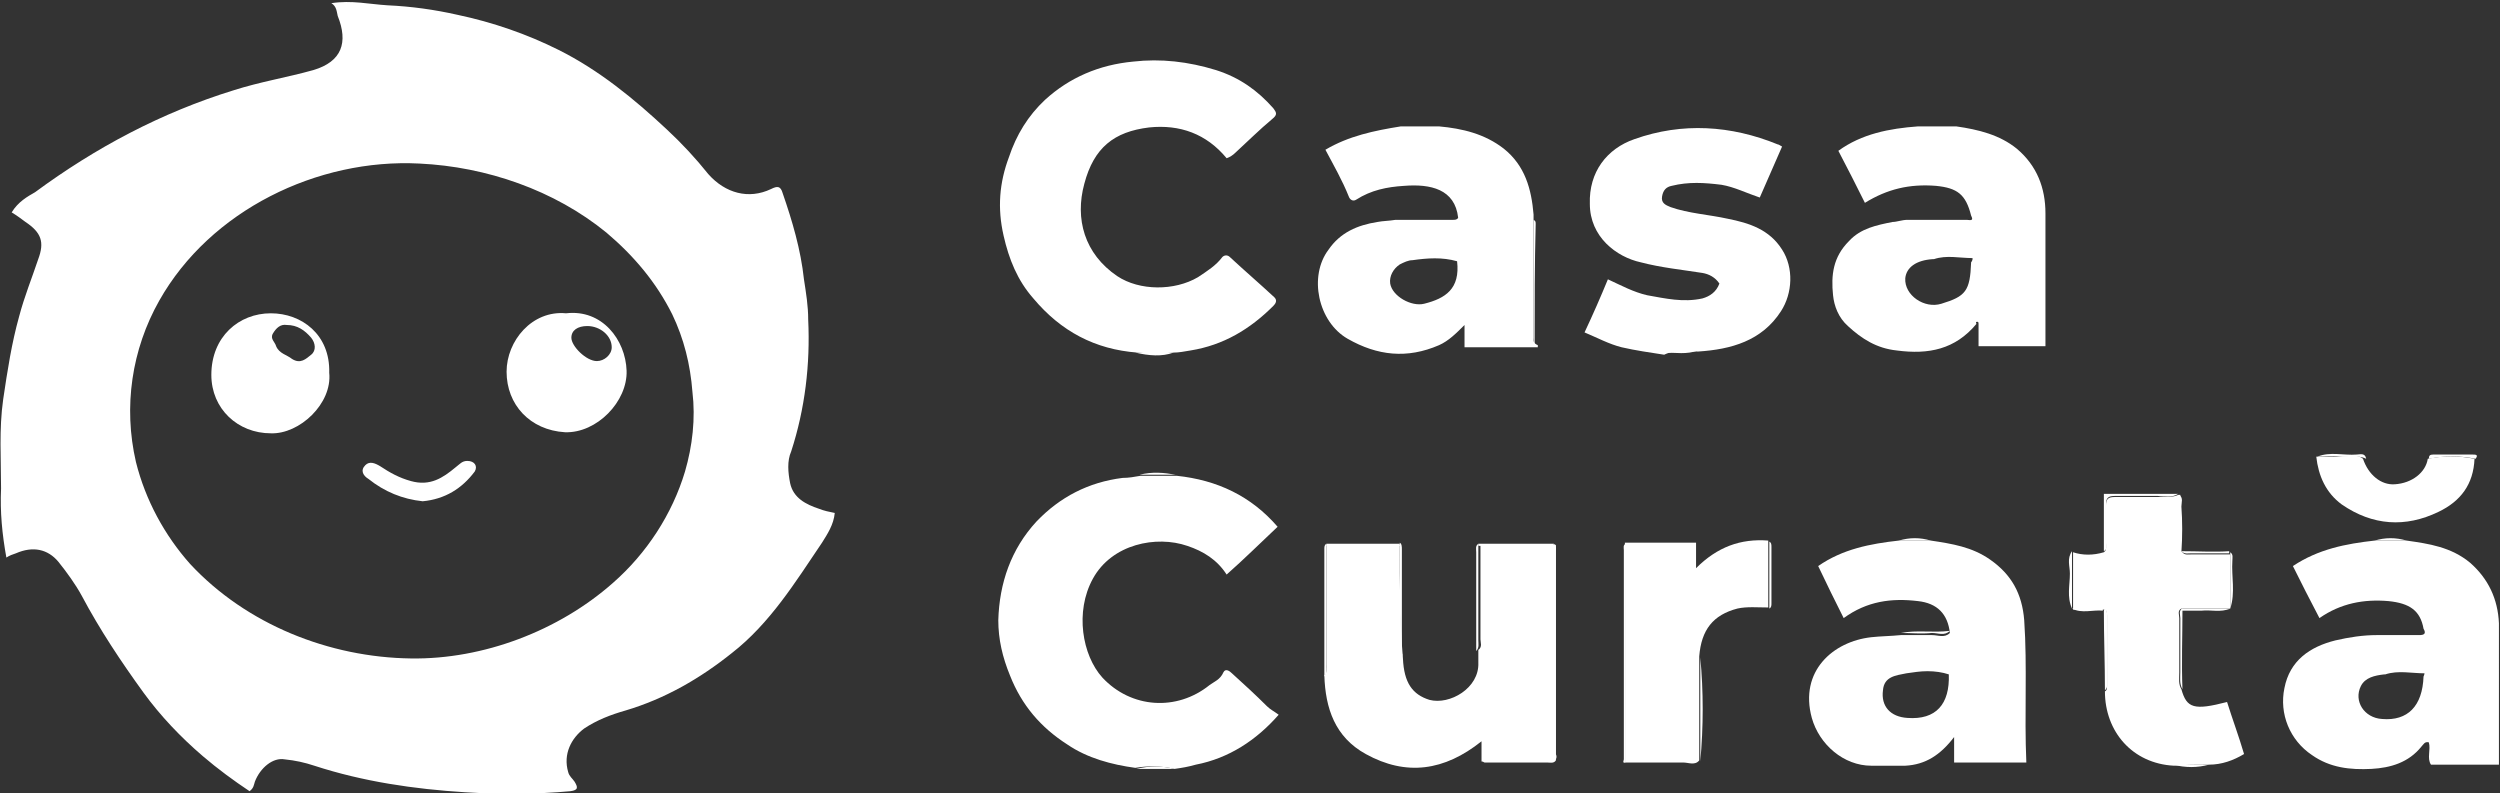 <?xml version="1.0" encoding="utf-8"?>
<!-- Generator: Adobe Illustrator 27.3.1, SVG Export Plug-In . SVG Version: 6.00 Build 0)  -->
<svg version="1.1" id="Layer_2_00000042003900451821956730000010792022146760359044_"
	 xmlns="http://www.w3.org/2000/svg" xmlns:xlink="http://www.w3.org/1999/xlink" x="0px" y="0px" viewBox="0 0 235.4 74.7"
	 style="enable-background:new 0 0 235.4 74.7;" xml:space="preserve">
<rect x="0" y="0" width="235.4" height="74.7" fill="#333333" stroke="none"/>
<style type="text/css">
	.st0{fill:#FFFFFF;}
</style>
<g>
	<path class="st0" d="M77.1,47.9c-1.2-0.4-2.4-1-2.7-2.4c-0.2-1-0.3-2.1,0.1-3c1.3-4,1.8-8.2,1.6-12.4c0-1.3-0.2-2.5-0.4-3.8
		c-0.3-2.8-1.1-5.5-2-8.1c-0.2-0.7-0.5-0.7-1.1-0.4c-2.1,1-4.3,0.4-5.9-1.4c-1.2-1.5-2.5-2.9-3.9-4.2c-3.1-2.9-6.4-5.6-10.2-7.5
		c-3-1.5-6.2-2.6-9.5-3.3c-2.2-0.5-4.4-0.8-6.6-0.9c-1.7-0.1-3.4-0.5-5.3-0.2c0.5,0.3,0.5,0.8,0.6,1.2c1,2.5,0.4,4.3-2.3,5.1
		c-2.5,0.7-5,1.1-7.5,1.9c-6.8,2.1-13,5.4-18.7,9.6C2.6,18.5,1.7,19,1.1,20c0.5,0.3,0.9,0.6,1.3,0.9c1.5,1,1.8,1.9,1.2,3.5
		c-0.6,1.8-1.3,3.5-1.8,5.4c-0.7,2.5-1.1,5.1-1.5,7.8c-0.4,2.8-0.2,5.6-0.2,8.4c-0.1,2.2,0.1,4.3,0.5,6.5h0c0.3-0.2,0.6-0.3,0.9-0.4
		c1.6-0.7,3-0.4,4,0.8c0.8,1,1.6,2.1,2.2,3.2c1.7,3.2,3.7,6.2,5.8,9.1c1.6,2.2,3.5,4.2,5.6,6c1.4,1.2,2.9,2.3,4.4,3.3
		c0.4-0.3,0.4-0.6,0.5-0.9c0.5-1.3,1.7-2.3,2.8-2.1c1,0.1,1.9,0.3,2.8,0.6c4.6,1.5,9.4,2.2,14.2,2.5c3.3,0.2,6.6,0.2,9.9-0.1
		c0.8-0.1,0.7-0.4,0.4-0.9c-0.2-0.3-0.5-0.5-0.6-0.9c-0.5-1.7,0.3-3.2,1.5-4.1c1.2-0.8,2.5-1.3,3.9-1.7c3.7-1.1,7-3,10-5.4
		c3.6-2.8,6-6.7,8.5-10.4c0.5-0.8,1.1-1.7,1.2-2.8C78.1,48.2,77.6,48.1,77.1,47.9z M64.5,44.4c-1.2,4-3.6,7.7-6.8,10.5
		c-5.1,4.5-12.2,7.2-19,7.1c-7.7-0.1-15.5-3.2-20.8-8.9c-2.4-2.7-4.2-6-5.1-9.6c-1.2-5.2-0.4-10.6,2.2-15.2
		c4.8-8.5,14.9-13.4,24.5-12.9c6.3,0.3,12.7,2.5,17.6,6.5c2.6,2.2,4.7,4.7,6.2,7.7c1.1,2.3,1.7,4.7,1.9,7.3
		C65.5,39.4,65.2,42,64.5,44.4z"/>
	<path class="st0" d="M110.5,33.2c0.5,0,1-0.1,1.6-0.2c3.1-0.5,5.6-2,7.8-4.2c0.2-0.2,0.4-0.5,0.1-0.8c-1.4-1.3-2.8-2.5-4.2-3.8
		c-0.2-0.2-0.5-0.2-0.7,0c-0.6,0.8-1.4,1.3-2.3,1.9c-2.2,1.3-5.5,1.3-7.6-0.1c-3.1-2.1-4-5.4-3.1-8.7c0.9-3.4,2.8-4.9,6.1-5.3
		c2.9-0.3,5.4,0.6,7.3,2.9c0.3-0.1,0.6-0.3,0.8-0.5c1.2-1.1,2.3-2.2,3.5-3.2c0.5-0.4,0.4-0.6,0.1-1c-1.5-1.7-3.2-2.9-5.4-3.6
		c-2.6-0.8-5.2-1.1-7.8-0.8c-3.2,0.3-6,1.5-8.3,3.6c-1.6,1.5-2.7,3.3-3.4,5.4c-0.9,2.4-1.1,4.8-0.5,7.4c0.5,2.2,1.3,4.2,2.8,5.9
		c2.6,3.1,5.8,4.8,9.8,5.1C108.2,33.3,109.4,33.3,110.5,33.2L110.5,33.2z"/>
	<path class="st0" d="M110.6,72.4c0.7-0.1,1.3-0.2,2-0.4c3.1-0.6,5.7-2.3,7.8-4.7c-0.4-0.3-0.8-0.5-1.1-0.8
		c-1.1-1.1-2.2-2.1-3.3-3.1c-0.2-0.2-0.6-0.5-0.8-0.1c-0.3,0.7-0.9,0.9-1.3,1.2c-3.1,2.5-7.4,2.2-10.1-0.7c-1.9-2.1-2.6-6.2-0.9-9.3
		c1.8-3.3,6-4.1,8.9-3.1c1.5,0.5,2.8,1.3,3.7,2.7c1.7-1.5,3.2-3,4.8-4.5c-2.5-2.9-5.7-4.4-9.5-4.8c-1.1,0-2.3,0-3.4,0
		c-0.6,0.1-1.1,0.2-1.7,0.2c-3.2,0.4-5.9,1.8-8.1,4.1c-2.4,2.6-3.5,5.8-3.6,9.3c0,1.8,0.4,3.5,1.1,5.2c1.1,2.8,2.9,4.9,5.4,6.5
		c1.9,1.3,4.2,1.9,6.4,2.2C108.1,72.1,109.3,72.1,110.6,72.4L110.6,72.4z"/>
	<path class="st0" d="M131.8,51.3c-2.3,0-4.6,0-6.9,0c0,3.8,0,7.5,0,11.3c0,0.3,0.1,0.7-0.2,1c0.1,3.1,1,5.8,3.9,7.4
		c3.8,2.1,7.4,1.6,10.9-1.2v1.9c0.2,0,0.2,0.1,0.3,0.1c1.9,0,3.9,0,5.9,0c0.3,0,0.6,0.1,0.8-0.2c0-6.3,0-12.7,0-19
		c0-0.4,0-0.9,0-1.3c-2.4,0-4.7,0-7.1,0c0,3,0,6,0,8.9c0,0.3,0.2,0.7-0.2,1c0,0.4,0,0.8,0,1.2c0.1,2.4-2.7,4-4.6,3.5
		c-1.6-0.5-2.4-1.6-2.5-3.9C131.8,58.5,131.8,54.9,131.8,51.3L131.8,51.3z"/>
	<path class="st0" d="M159.9,33.1c3.1-0.2,6-1,7.8-3.8c1.1-1.7,1.2-4.1,0.1-5.8c-1.2-1.9-3.1-2.5-5.1-2.9c-1.8-0.4-3.7-0.5-5.4-1.1
		c-0.5-0.2-0.9-0.4-0.8-1s0.4-0.9,0.9-1c1.6-0.4,3.1-0.3,4.7-0.1c1.2,0.2,2.4,0.8,3.6,1.2c0.7-1.6,1.4-3.2,2.1-4.8
		c-0.2-0.1-0.3-0.2-0.4-0.2c-4.4-1.8-9-2.1-13.5-0.5c-2.6,0.9-4.3,3.1-4.2,6.1c0,3.1,2.5,5,4.8,5.5c1.9,0.5,3.9,0.7,5.8,1
		c0.6,0.1,1.2,0.4,1.6,1c-0.3,0.8-0.9,1.2-1.6,1.4c-1.8,0.4-3.5,0-5.2-0.3c-1.3-0.3-2.4-0.9-3.7-1.5c-0.7,1.7-1.4,3.3-2.2,5
		c1.2,0.5,2.3,1.1,3.5,1.4c1.3,0.3,2.7,0.5,4,0.7C157.7,32.9,158.8,33.1,159.9,33.1L159.9,33.1z"/>
	<path class="st0" d="M208,72c1.2,0,2.3-0.4,3.3-1c-0.5-1.7-1.1-3.3-1.6-4.9c-3.1,0.8-3.8,0.6-4.3-1.2c-0.3-0.5-0.2-1-0.2-1.6
		c0-1.7,0-3.4,0-5.1c0-0.3-0.2-0.7,0.2-0.9c1.5,0,3,0,4.6,0v0c0-1.7,0-3.4,0-5.1c-1.2,0-2.4,0-3.6,0c-0.3,0-0.7,0.1-0.9-0.2l0,0
		c-0.4-0.2-0.2-0.6-0.2-0.9c0-1.5,0-3,0-4.5c-0.1,0-0.1,0-0.2,0c-0.6,0.3-1.3,0.1-1.9,0.2c-1.4,0-2.7,0-4.1,0
		c-0.6,0-0.8,0.2-0.8,0.8c0,1.2,0,2.3,0,3.5c0,0.3,0.1,0.7-0.2,0.9c-1,0.3-2,0.3-2.9,0c0,1.8,0,3.6,0,5.4l0,0c1,0,2,0,3,0
		c0.2,0.1,0.2,0.4,0.2,0.6c0,2.2,0,4.4,0,6.6c0,0.2,0,0.4-0.2,0.5c0,3.8,2.6,6.8,6.5,7C205.8,72,206.9,72,208,72L208,72z"/>
	<path class="st0" d="M153.1,71.8c1.8,0,3.6,0,5.4,0c0.5,0,1.1,0.3,1.5-0.2c0-3.2,0-6.5,0-9.8c0.2-2.5,1.3-3.9,3.6-4.5
		c0.9-0.2,1.9-0.1,2.9-0.1c0-2.1,0-4.2,0-6.3c-2.6-0.2-4.8,0.6-6.8,2.6v-2.4h-6.7C153.1,58.1,153.1,65,153.1,71.8L153.1,71.8z"/>
	<path class="st0" d="M220.2,43c-0.7,0-1.4,0-2.1,0c0.2,1.8,0.9,3.4,2.4,4.5c2.9,2,6,2.2,9.1,0.7c2.1-1,3.3-2.6,3.4-5
		c-1.5-0.3-2.9-0.3-4.4,0c-0.2,1.3-1.5,2.3-3.1,2.4c-1.3,0.1-2.5-0.9-3-2.4C221.9,42.7,221.1,43,220.2,43L220.2,43z"/>
	<path class="st0" d="M152.9,51.8c0,6.6,0,13.2,0,19.7c0,0.1-0.2,0.4,0.2,0.3c0-6.9,0-13.8,0-20.6C152.8,51.3,152.9,51.6,152.9,51.8
		z"/>
	<path class="st0" d="M146.5,71c0-6.4,0-12.7,0-19.1c0-0.2,0.1-0.5-0.2-0.7c0,0.1,0,0.1,0,0.2c0,0.4,0,0.9,0,1.3c0,6.3,0,12.7,0,19
		C146.6,71.5,146.6,71.2,146.5,71L146.5,71z"/>
	<path class="st0" d="M124.9,51.2c-0.2,0.1-0.2,0.3-0.2,0.5c0,4,0,8,0,12c0.3-0.3,0.2-0.7,0.2-1c0-3.8,0-7.5,0-11.3
		C124.9,51.3,124.9,51.3,124.9,51.2z"/>
	<path class="st0" d="M198.1,46.6v5.3c0.4-0.2,0.2-0.6,0.2-0.9c0-1.2,0-2.3,0-3.5c0-0.6,0.2-0.8,0.8-0.8c1.4,0,2.7,0,4.1,0
		c0.6,0,1.3,0.2,1.9-0.2H198.1L198.1,46.6z"/>
	<path class="st0" d="M144.6,21.1c0-0.2,0-0.3-0.2-0.4c0,3.7,0,7.4,0,11.1c0,0.2,0,0.5,0.1,0.7C144.5,28.7,144.5,24.9,144.6,21.1
		L144.6,21.1z"/>
	<path class="st0" d="M132,61.5c0-3.2,0-6.5,0-9.8c0-0.2,0-0.5-0.2-0.6c0,0.1,0,0.1,0,0.2c0,3.6,0,7.2,0.1,10.7
		C132,61.9,132.1,61.7,132,61.5L132,61.5z"/>
	<path class="st0" d="M139.2,51.2c-0.3,0.2-0.2,0.5-0.2,0.8c0,3.1,0,6.2,0,9.3c0.3-0.3,0.2-0.7,0.2-1c0-3,0-6,0-8.9
		C139.2,51.3,139.2,51.2,139.2,51.2L139.2,51.2z"/>
	<path class="st0" d="M160.1,61.9c0,3.3,0,6.5,0,9.8C160.4,68.4,160.4,65.1,160.1,61.9z"/>
	<path class="st0" d="M198.1,57.5c0,2.5,0.1,5,0.1,7.5c0.2-0.2,0.2-0.3,0.2-0.5c0-2.2,0-4.4,0-6.6c0-0.2,0-0.5-0.2-0.6
		C198.1,57.4,198.1,57.5,198.1,57.5L198.1,57.5z"/>
	<path class="st0" d="M205.5,57.5c0-0.1,0-0.1,0-0.2c-0.4,0.2-0.2,0.6-0.2,0.9c0,1.7,0,3.4,0,5.1c0,0.5-0.1,1.1,0.2,1.6
		C205.4,62.4,205.5,60,205.5,57.5L205.5,57.5z"/>
	<path class="st0" d="M146.3,51.4c0-0.1,0-0.1,0-0.2c-2.4,0-4.8,0-7.1,0c0,0.1,0,0.1,0,0.2C141.6,51.4,143.9,51.4,146.3,51.4z"/>
	<path class="st0" d="M124.9,51.2c0,0.1,0,0.1,0,0.2c2.3,0,4.6,0,6.9,0c0-0.1,0-0.1,0-0.2C129.5,51.2,127.2,51.2,124.9,51.2
		L124.9,51.2z"/>
	<path class="st0" d="M166.8,56.8c0-1.8,0-3.5,0-5.3c0-0.2,0-0.4-0.2-0.5c0,2.1,0,4.2,0,6.3C166.8,57.2,166.8,57,166.8,56.8
		L166.8,56.8z"/>
	<path class="st0" d="M210.2,52.8c0-0.3,0.1-0.6-0.2-0.8c0,0.1,0,0.1,0,0.2c0,1.7,0,3.4,0,5.1C210.5,55.8,210.1,54.3,210.2,52.8
		L210.2,52.8z"/>
	<path class="st0" d="M194.9,54c0,1.1-0.3,2.2,0.2,3.3c0-1.8,0-3.6,0-5.4C194.6,52.6,194.9,53.3,194.9,54z"/>
	<path class="st0" d="M205.4,47.7c0-0.4,0.2-0.8-0.2-1.1c0,1.5,0,3,0,4.5c0,0.3-0.2,0.7,0.2,0.9C205.5,50.5,205.5,49.1,205.4,47.7z"
		/>
	<path class="st0" d="M232.8,42.8c-1.2,0-2.4,0-3.7,0c-0.3,0-0.4,0.1-0.4,0.4c1.5-0.3,2.9-0.3,4.4,0
		C233.4,42.8,233.1,42.8,232.8,42.8L232.8,42.8z"/>
	<path class="st0" d="M221.9,42.8c-1.2,0.1-2.5-0.3-3.7,0.2c0.7,0,1.4-0.1,2.1,0c0.8,0.1,1.7-0.2,2.5,0.2
		C222.7,42.6,222.2,42.8,221.9,42.8z"/>
	<path class="st0" d="M205.4,51.9c0.3,0.3,0.6,0.2,0.9,0.2c1.2,0,2.4,0,3.6,0c0-0.1,0-0.1,0-0.2C208.5,52,207,51.9,205.4,51.9
		L205.4,51.9z"/>
	<path class="st0" d="M207.3,57.5c0.9-0.1,1.8,0.2,2.7-0.2c-1.5,0-3,0-4.6,0c0,0.1,0,0.1,0,0.2C206.1,57.5,206.7,57.5,207.3,57.5
		L207.3,57.5z"/>
	<path class="st0" d="M179,59.6c1,0,1.9,0.1,2.9,0c0.6,0,1.2,0.3,1.7-0.2C182,59.6,180.5,59.3,179,59.6z"/>
	<path class="st0" d="M110.6,72.4c-1.2-0.3-2.4-0.3-3.6,0C108.2,72.4,109.4,72.4,110.6,72.4z"/>
	<path class="st0" d="M110.5,33.2c-1.2,0-2.4,0-3.6,0C108.2,33.5,109.4,33.6,110.5,33.2z"/>
	<path class="st0" d="M107.3,44.7c1.1,0,2.3,0,3.4,0C109.6,44.5,108.5,44.4,107.3,44.7z"/>
	<path class="st0" d="M208,72c-1.1,0-2.3,0-3.4,0C205.8,72.3,206.9,72.3,208,72z"/>
	<path class="st0" d="M159.9,33c-1.1,0-2.2-0.2-3.2,0.2C157.8,33.2,158.8,33.4,159.9,33z"/>
	<path class="st0" d="M195.1,57.3c0.9,0.5,2,0.1,2.9,0.2c0-0.1,0-0.1,0-0.2C197.1,57.3,196.1,57.3,195.1,57.3L195.1,57.3z"/>
	<path class="st0" d="M178.8,50.9c1,0,2,0,3,0C180.8,50.6,179.8,50.6,178.8,50.9z"/>
	<path class="st0" d="M223.6,50.9c1,0,2,0,3,0C225.6,50.6,224.6,50.6,223.6,50.9z"/>
	<path class="st0" d="M144.4,31.8c0-3.7,0-7.4,0-11.1c0-0.2,0-0.3,0-0.5c-0.2-2.4-0.8-4.6-2.8-6.2c-1.8-1.4-3.9-1.9-6.1-2.1l0,0
		c-1.2,0-2.4,0-3.6,0c-2.5,0.4-4.9,0.9-7.1,2.2c0.8,1.5,1.6,2.9,2.2,4.4c0.1,0.3,0.4,0.5,0.7,0.3c1.4-0.9,2.9-1.2,4.5-1.3
		c2.5-0.2,4.8,0.3,5.1,3c0,0,0,0,0,0c0,0,0,0,0,0c-0.1,0.2-0.3,0.2-0.5,0.2c-1.8,0-3.6,0-5.4,0c0,0,0,0,0.1,0c0,0,0,0-0.1,0
		c-0.6,0.1-1.2,0.1-1.7,0.2c-1.9,0.3-3.5,1-4.6,2.6c-1.9,2.5-1,6.8,1.8,8.4c2.8,1.6,5.6,1.9,8.6,0.6c0.9-0.4,1.6-1.1,2.4-1.9v2.1
		c2.3,0,4.6,0,6.9,0c0-0.1,0-0.1,0-0.2C144.3,32.3,144.4,32,144.4,31.8z M134.1,28.6c-1.2,0.3-3-0.7-3.2-1.9
		c-0.1-0.7,0.3-1.4,0.9-1.8c0.4-0.2,0.8-0.4,1.2-0.4h0c1.4-0.2,2.8-0.3,4.2,0.1c0,0,0,0,0,0c0,0,0,0,0,0c0,0,0,0,0,0
		C137.5,27.2,136.1,28.1,134.1,28.6z"/>
	<path class="st0" d="M190.8,71.8c-0.2-4.6,0.1-9-0.2-13.4c-0.2-2.5-1.2-4.3-3.2-5.7c-1.7-1.2-3.6-1.5-5.6-1.8c-1,0-2,0-3,0
		c-2.7,0.3-5.3,0.8-7.6,2.4c0.8,1.7,1.6,3.3,2.4,4.9c2.2-1.6,4.5-1.9,7-1.6c1.8,0.2,2.8,1.2,3,3l0,0c-0.5,0.5-1.1,0.2-1.7,0.2
		c-1,0-1.9,0-2.9,0c-1,0.1-1.9,0.1-2.8,0.2c-3.6,0.4-6.8,3.2-5.6,7.6c0.7,2.5,3,4.5,5.6,4.5c0,0,0,0,0.1,0c0,0,0,0-0.1,0
		c1.1,0,2.1,0,3.2,0c0,0,0,0,0,0c0,0,0,0,0,0c1.9-0.1,3.3-1,4.6-2.7v2.4H190.8z M183.5,63.5c0.1,2.8-1.2,4.3-3.9,4.1
		c-1.6-0.1-2.5-1.1-2.3-2.6c0.1-1.3,1.2-1.4,2.2-1.6c0.7-0.1,1.3-0.2,2-0.2C182.2,63.2,182.9,63.3,183.5,63.5
		C183.6,63.5,183.5,63.5,183.5,63.5C183.5,63.5,183.5,63.5,183.5,63.5z"/>
	<path class="st0" d="M235.3,58.7C235.3,58.7,235.3,58.7,235.3,58.7C235.3,58.7,235.3,58.7,235.3,58.7c-0.1-2.3-1-4.2-2.7-5.7
		c-1.8-1.5-3.9-1.8-6-2.1c-1,0-2,0-3,0c-2.7,0.3-5.3,0.8-7.7,2.4c0.8,1.6,1.6,3.2,2.5,4.9c2-1.4,4.2-1.8,6.5-1.6
		c2,0.2,3,0.9,3.3,2.6c0.3,0.5,0,0.6-0.4,0.6c0,0,0,0,0,0c0,0,0,0,0,0c-1.3,0-2.6,0-4,0c-1.3,0-2.6,0.2-3.9,0.5
		c-2.4,0.6-4.3,1.9-4.8,4.5c-0.5,2.4,0.5,4.9,2.6,6.3c1.7,1.2,3.6,1.4,5.6,1.3c1.8-0.1,3.5-0.6,4.7-2.1c0.2-0.2,0.3-0.5,0.7-0.4
		c0.2,0.7-0.2,1.5,0.2,2.1c0.6,0,1,0,1.4,0c1.7,0,3.3,0,5,0C235.3,67.4,235.3,63.1,235.3,58.7z M228.2,63.7
		C228.2,63.7,228.2,63.7,228.2,63.7C228.2,63.7,228.2,63.7,228.2,63.7c-0.1,2.8-1.5,4.2-3.9,4c-1.7-0.1-2.7-1.7-2-3.1
		c0.4-0.8,1.3-1,2.2-1.1v0c0,0,0,0,0.1,0c0,0,0,0,0,0c1.2-0.4,2.5-0.1,3.7-0.1v0C228.3,63.3,228.3,63.5,228.2,63.7z"/>
	<path class="st0" d="M186.2,30.3c0.1,0,0.1,0.1,0.1,0.3c0,0.6,0,1.2,0,2h6.3c0-4.2,0-8.3,0-12.5c0-2.4-0.8-4.5-2.7-6.1
		c-1.6-1.3-3.6-1.8-5.7-2.1c-1.2,0-2.4,0-3.6,0c0,0,0,0,0,0c-2.7,0.2-5.3,0.7-7.5,2.3c0.9,1.7,1.7,3.3,2.5,4.9
		c2.1-1.3,4.2-1.8,6.7-1.6c2,0.2,2.8,0.8,3.3,2.8c0.1,0.2,0.1,0.3,0.1,0.3c0,0.2-0.4,0.1-0.5,0.1c-1.8,0-3.7,0-5.6,0c0,0,0,0,0.1,0
		c0,0,0,0-0.1,0c-0.5,0-1,0.2-1.4,0.2c-1.5,0.3-3,0.6-4.1,1.8c-1.5,1.5-1.7,3.2-1.5,5.1c0.1,1,0.5,2.1,1.4,2.9
		c1.3,1.2,2.7,2.1,4.6,2.3c3,0.4,5.5-0.1,7.5-2.5l0,0C186,30.3,186.1,30.3,186.2,30.3z M185.6,24.7
		C185.6,24.7,185.6,24.7,185.6,24.7C185.6,24.7,185.6,24.7,185.6,24.7L185.6,24.7c-0.1,2.7-0.5,3.2-2.8,3.9
		c-1.6,0.5-3.5-0.8-3.4-2.4c0.1-1,1-1.7,2.6-1.8c0,0,0,0,0.1,0c0,0,0,0,0,0c1.2-0.4,2.4-0.1,3.6-0.1h0
		C185.8,24.3,185.7,24.6,185.6,24.7z"/>
	<path class="st0" d="M31,35.1L31,35.1c0.1-3.6-2.6-5.6-5.5-5.6c-3,0-5.6,2.2-5.6,5.8c0,3.2,2.5,5.5,5.6,5.5
		C28.2,40.9,31.3,38,31,35.1z M29.3,33.4c-0.5,0.4-1,0.9-1.8,0.4c-0.5-0.4-1.2-0.5-1.5-1.2c-0.1-0.4-0.6-0.7-0.3-1.2
		c0.3-0.5,0.7-0.9,1.3-0.8h0c1,0,1.7,0.5,2.3,1.2C29.7,32.3,29.8,33,29.3,33.4z"/>
	<path class="st0" d="M53.3,29.5L53.3,29.5c-3.2-0.3-5.6,2.6-5.6,5.5c0,3.1,2.2,5.5,5.5,5.7c3,0.1,5.9-2.9,5.8-5.8
		C58.9,32,56.7,29.1,53.3,29.5z M56.2,34c-1,0-2.4-1.4-2.4-2.2c0-0.7,0.6-1.1,1.5-1.1c0,0,0,0,0,0h0c0,0,0,0,0,0
		c1.2,0,2.3,0.9,2.3,2C57.6,33.4,56.9,34,56.2,34z"/>
	<path class="st0" d="M44.7,44.4c0.3-0.5,0-1-0.7-1c-0.5,0-0.7,0.3-1.1,0.6c-1.2,1-2.4,1.8-4.2,1.3c-1.1-0.3-2-0.8-2.9-1.4
		c-0.5-0.3-1-0.5-1.4-0.1c-0.5,0.5-0.2,1,0.3,1.3c1.5,1.2,3.2,1.9,5.1,2.1C41.9,47,43.5,46,44.7,44.4z"/>
</g>
</svg>
